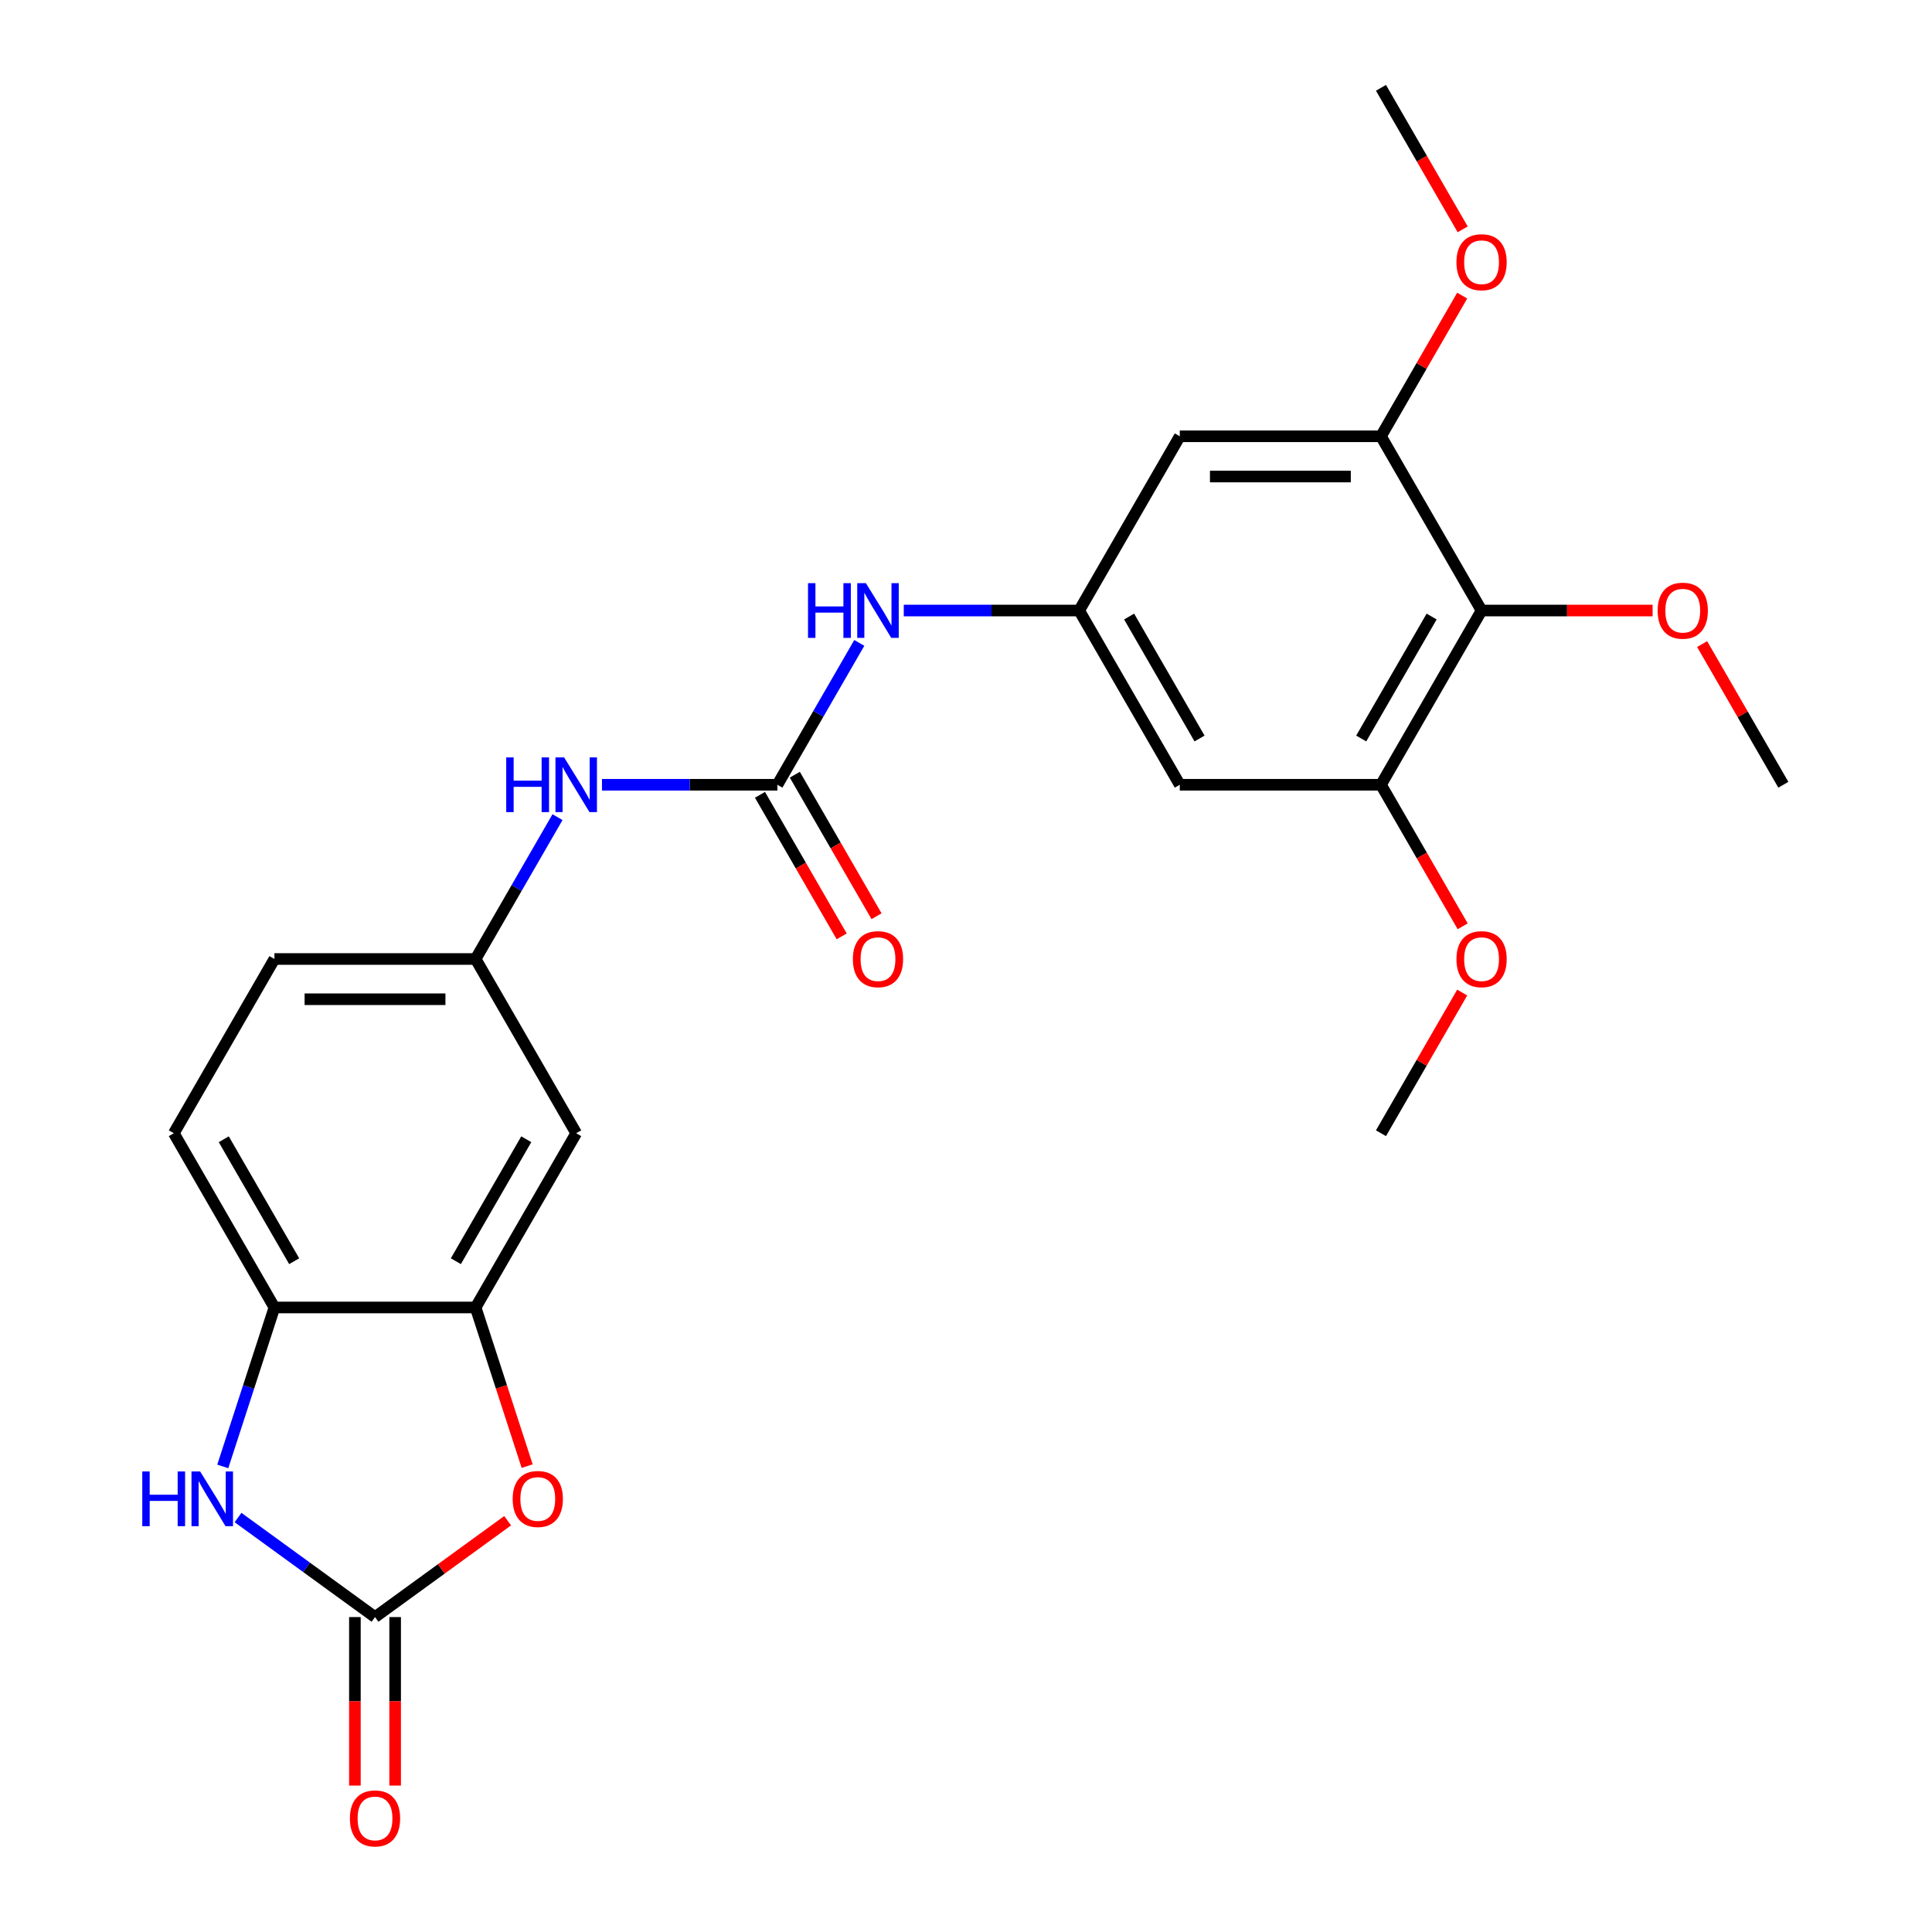 <?xml version='1.0' encoding='iso-8859-1'?>
<svg version='1.1' baseProfile='full'
              xmlns='http://www.w3.org/2000/svg'
                      xmlns:rdkit='http://www.rdkit.org/xml'
                      xmlns:xlink='http://www.w3.org/1999/xlink'
                  xml:space='preserve'
width='1000px' height='1000px' viewBox='0 0 1000 1000'>
<!-- END OF HEADER -->
<rect style='opacity:1.0;fill:#FFFFFF;stroke:none' width='1000' height='1000' x='0' y='0'> </rect>
<path class='bond-0' d='M 194.108,836.994 L 158.656,811.237' style='fill:none;fill-rule:evenodd;stroke:#000000;stroke-width:6px;stroke-linecap:butt;stroke-linejoin:miter;stroke-opacity:1' />
<path class='bond-0' d='M 158.656,811.237 L 123.204,785.479' style='fill:none;fill-rule:evenodd;stroke:#0000FF;stroke-width:6px;stroke-linecap:butt;stroke-linejoin:miter;stroke-opacity:1' />
<path class='bond-1' d='M 194.108,836.994 L 228.43,812.058' style='fill:none;fill-rule:evenodd;stroke:#000000;stroke-width:6px;stroke-linecap:butt;stroke-linejoin:miter;stroke-opacity:1' />
<path class='bond-1' d='M 228.43,812.058 L 262.752,787.121' style='fill:none;fill-rule:evenodd;stroke:#FF0000;stroke-width:6px;stroke-linecap:butt;stroke-linejoin:miter;stroke-opacity:1' />
<path class='bond-15' d='M 183.694,836.994 L 183.694,880.6' style='fill:none;fill-rule:evenodd;stroke:#000000;stroke-width:6px;stroke-linecap:butt;stroke-linejoin:miter;stroke-opacity:1' />
<path class='bond-15' d='M 183.694,880.6 L 183.694,924.207' style='fill:none;fill-rule:evenodd;stroke:#FF0000;stroke-width:6px;stroke-linecap:butt;stroke-linejoin:miter;stroke-opacity:1' />
<path class='bond-15' d='M 204.522,836.994 L 204.522,880.6' style='fill:none;fill-rule:evenodd;stroke:#000000;stroke-width:6px;stroke-linecap:butt;stroke-linejoin:miter;stroke-opacity:1' />
<path class='bond-15' d='M 204.522,880.6 L 204.522,924.207' style='fill:none;fill-rule:evenodd;stroke:#FF0000;stroke-width:6px;stroke-linecap:butt;stroke-linejoin:miter;stroke-opacity:1' />
<path class='bond-5' d='M 115.307,759.021 L 128.674,717.883' style='fill:none;fill-rule:evenodd;stroke:#0000FF;stroke-width:6px;stroke-linecap:butt;stroke-linejoin:miter;stroke-opacity:1' />
<path class='bond-5' d='M 128.674,717.883 L 142.04,676.745' style='fill:none;fill-rule:evenodd;stroke:#000000;stroke-width:6px;stroke-linecap:butt;stroke-linejoin:miter;stroke-opacity:1' />
<path class='bond-3' d='M 272.857,758.861 L 259.517,717.803' style='fill:none;fill-rule:evenodd;stroke:#FF0000;stroke-width:6px;stroke-linecap:butt;stroke-linejoin:miter;stroke-opacity:1' />
<path class='bond-3' d='M 259.517,717.803 L 246.176,676.745' style='fill:none;fill-rule:evenodd;stroke:#000000;stroke-width:6px;stroke-linecap:butt;stroke-linejoin:miter;stroke-opacity:1' />
<path class='bond-2' d='M 402.38,406.192 L 356.984,406.192' style='fill:none;fill-rule:evenodd;stroke:#000000;stroke-width:6px;stroke-linecap:butt;stroke-linejoin:miter;stroke-opacity:1' />
<path class='bond-2' d='M 356.984,406.192 L 311.587,406.192' style='fill:none;fill-rule:evenodd;stroke:#0000FF;stroke-width:6px;stroke-linecap:butt;stroke-linejoin:miter;stroke-opacity:1' />
<path class='bond-11' d='M 402.38,406.192 L 423.575,369.482' style='fill:none;fill-rule:evenodd;stroke:#000000;stroke-width:6px;stroke-linecap:butt;stroke-linejoin:miter;stroke-opacity:1' />
<path class='bond-11' d='M 423.575,369.482 L 444.77,332.771' style='fill:none;fill-rule:evenodd;stroke:#0000FF;stroke-width:6px;stroke-linecap:butt;stroke-linejoin:miter;stroke-opacity:1' />
<path class='bond-16' d='M 393.362,411.399 L 414.51,448.029' style='fill:none;fill-rule:evenodd;stroke:#000000;stroke-width:6px;stroke-linecap:butt;stroke-linejoin:miter;stroke-opacity:1' />
<path class='bond-16' d='M 414.51,448.029 L 435.659,484.66' style='fill:none;fill-rule:evenodd;stroke:#FF0000;stroke-width:6px;stroke-linecap:butt;stroke-linejoin:miter;stroke-opacity:1' />
<path class='bond-16' d='M 411.398,400.985 L 432.547,437.616' style='fill:none;fill-rule:evenodd;stroke:#000000;stroke-width:6px;stroke-linecap:butt;stroke-linejoin:miter;stroke-opacity:1' />
<path class='bond-16' d='M 432.547,437.616 L 453.696,474.246' style='fill:none;fill-rule:evenodd;stroke:#FF0000;stroke-width:6px;stroke-linecap:butt;stroke-linejoin:miter;stroke-opacity:1' />
<path class='bond-12' d='M 246.176,676.745 L 298.244,586.561' style='fill:none;fill-rule:evenodd;stroke:#000000;stroke-width:6px;stroke-linecap:butt;stroke-linejoin:miter;stroke-opacity:1' />
<path class='bond-12' d='M 235.949,652.804 L 272.397,589.675' style='fill:none;fill-rule:evenodd;stroke:#000000;stroke-width:6px;stroke-linecap:butt;stroke-linejoin:miter;stroke-opacity:1' />
<path class='bond-25' d='M 246.176,676.745 L 142.04,676.745' style='fill:none;fill-rule:evenodd;stroke:#000000;stroke-width:6px;stroke-linecap:butt;stroke-linejoin:miter;stroke-opacity:1' />
<path class='bond-4' d='M 766.856,316.008 L 714.788,406.192' style='fill:none;fill-rule:evenodd;stroke:#000000;stroke-width:6px;stroke-linecap:butt;stroke-linejoin:miter;stroke-opacity:1' />
<path class='bond-4' d='M 741.009,319.122 L 704.561,382.251' style='fill:none;fill-rule:evenodd;stroke:#000000;stroke-width:6px;stroke-linecap:butt;stroke-linejoin:miter;stroke-opacity:1' />
<path class='bond-18' d='M 766.856,316.008 L 811.122,316.008' style='fill:none;fill-rule:evenodd;stroke:#000000;stroke-width:6px;stroke-linecap:butt;stroke-linejoin:miter;stroke-opacity:1' />
<path class='bond-18' d='M 811.122,316.008 L 855.389,316.008' style='fill:none;fill-rule:evenodd;stroke:#FF0000;stroke-width:6px;stroke-linecap:butt;stroke-linejoin:miter;stroke-opacity:1' />
<path class='bond-27' d='M 766.856,316.008 L 714.788,225.823' style='fill:none;fill-rule:evenodd;stroke:#000000;stroke-width:6px;stroke-linecap:butt;stroke-linejoin:miter;stroke-opacity:1' />
<path class='bond-17' d='M 142.04,676.745 L 89.972,586.561' style='fill:none;fill-rule:evenodd;stroke:#000000;stroke-width:6px;stroke-linecap:butt;stroke-linejoin:miter;stroke-opacity:1' />
<path class='bond-17' d='M 152.267,652.804 L 115.819,589.675' style='fill:none;fill-rule:evenodd;stroke:#000000;stroke-width:6px;stroke-linecap:butt;stroke-linejoin:miter;stroke-opacity:1' />
<path class='bond-6' d='M 714.788,225.823 L 610.652,225.823' style='fill:none;fill-rule:evenodd;stroke:#000000;stroke-width:6px;stroke-linecap:butt;stroke-linejoin:miter;stroke-opacity:1' />
<path class='bond-6' d='M 699.168,246.651 L 626.272,246.651' style='fill:none;fill-rule:evenodd;stroke:#000000;stroke-width:6px;stroke-linecap:butt;stroke-linejoin:miter;stroke-opacity:1' />
<path class='bond-21' d='M 714.788,225.823 L 735.81,189.413' style='fill:none;fill-rule:evenodd;stroke:#000000;stroke-width:6px;stroke-linecap:butt;stroke-linejoin:miter;stroke-opacity:1' />
<path class='bond-21' d='M 735.81,189.413 L 756.831,153.002' style='fill:none;fill-rule:evenodd;stroke:#FF0000;stroke-width:6px;stroke-linecap:butt;stroke-linejoin:miter;stroke-opacity:1' />
<path class='bond-7' d='M 714.788,406.192 L 610.652,406.192' style='fill:none;fill-rule:evenodd;stroke:#000000;stroke-width:6px;stroke-linecap:butt;stroke-linejoin:miter;stroke-opacity:1' />
<path class='bond-20' d='M 714.788,406.192 L 735.937,442.823' style='fill:none;fill-rule:evenodd;stroke:#000000;stroke-width:6px;stroke-linecap:butt;stroke-linejoin:miter;stroke-opacity:1' />
<path class='bond-20' d='M 735.937,442.823 L 757.085,479.453' style='fill:none;fill-rule:evenodd;stroke:#FF0000;stroke-width:6px;stroke-linecap:butt;stroke-linejoin:miter;stroke-opacity:1' />
<path class='bond-8' d='M 558.584,316.008 L 513.188,316.008' style='fill:none;fill-rule:evenodd;stroke:#000000;stroke-width:6px;stroke-linecap:butt;stroke-linejoin:miter;stroke-opacity:1' />
<path class='bond-8' d='M 513.188,316.008 L 467.791,316.008' style='fill:none;fill-rule:evenodd;stroke:#0000FF;stroke-width:6px;stroke-linecap:butt;stroke-linejoin:miter;stroke-opacity:1' />
<path class='bond-9' d='M 558.584,316.008 L 610.652,225.823' style='fill:none;fill-rule:evenodd;stroke:#000000;stroke-width:6px;stroke-linecap:butt;stroke-linejoin:miter;stroke-opacity:1' />
<path class='bond-10' d='M 558.584,316.008 L 610.652,406.192' style='fill:none;fill-rule:evenodd;stroke:#000000;stroke-width:6px;stroke-linecap:butt;stroke-linejoin:miter;stroke-opacity:1' />
<path class='bond-10' d='M 584.431,319.122 L 620.879,382.251' style='fill:none;fill-rule:evenodd;stroke:#000000;stroke-width:6px;stroke-linecap:butt;stroke-linejoin:miter;stroke-opacity:1' />
<path class='bond-14' d='M 298.244,586.561 L 246.176,496.377' style='fill:none;fill-rule:evenodd;stroke:#000000;stroke-width:6px;stroke-linecap:butt;stroke-linejoin:miter;stroke-opacity:1' />
<path class='bond-13' d='M 288.566,422.956 L 267.371,459.666' style='fill:none;fill-rule:evenodd;stroke:#0000FF;stroke-width:6px;stroke-linecap:butt;stroke-linejoin:miter;stroke-opacity:1' />
<path class='bond-13' d='M 267.371,459.666 L 246.176,496.377' style='fill:none;fill-rule:evenodd;stroke:#000000;stroke-width:6px;stroke-linecap:butt;stroke-linejoin:miter;stroke-opacity:1' />
<path class='bond-26' d='M 246.176,496.377 L 142.04,496.377' style='fill:none;fill-rule:evenodd;stroke:#000000;stroke-width:6px;stroke-linecap:butt;stroke-linejoin:miter;stroke-opacity:1' />
<path class='bond-26' d='M 230.556,517.204 L 157.66,517.204' style='fill:none;fill-rule:evenodd;stroke:#000000;stroke-width:6px;stroke-linecap:butt;stroke-linejoin:miter;stroke-opacity:1' />
<path class='bond-19' d='M 89.972,586.561 L 142.04,496.377' style='fill:none;fill-rule:evenodd;stroke:#000000;stroke-width:6px;stroke-linecap:butt;stroke-linejoin:miter;stroke-opacity:1' />
<path class='bond-22' d='M 881.017,333.371 L 902.038,369.782' style='fill:none;fill-rule:evenodd;stroke:#FF0000;stroke-width:6px;stroke-linecap:butt;stroke-linejoin:miter;stroke-opacity:1' />
<path class='bond-22' d='M 902.038,369.782 L 923.06,406.192' style='fill:none;fill-rule:evenodd;stroke:#000000;stroke-width:6px;stroke-linecap:butt;stroke-linejoin:miter;stroke-opacity:1' />
<path class='bond-23' d='M 756.831,513.74 L 735.81,550.15' style='fill:none;fill-rule:evenodd;stroke:#FF0000;stroke-width:6px;stroke-linecap:butt;stroke-linejoin:miter;stroke-opacity:1' />
<path class='bond-23' d='M 735.81,550.15 L 714.788,586.561' style='fill:none;fill-rule:evenodd;stroke:#000000;stroke-width:6px;stroke-linecap:butt;stroke-linejoin:miter;stroke-opacity:1' />
<path class='bond-24' d='M 757.085,118.716 L 735.937,82.085' style='fill:none;fill-rule:evenodd;stroke:#FF0000;stroke-width:6px;stroke-linecap:butt;stroke-linejoin:miter;stroke-opacity:1' />
<path class='bond-24' d='M 735.937,82.085 L 714.788,45.455' style='fill:none;fill-rule:evenodd;stroke:#000000;stroke-width:6px;stroke-linecap:butt;stroke-linejoin:miter;stroke-opacity:1' />
<path  class='atom-1' d='M 73.64 761.625
L 77.48 761.625
L 77.48 773.665
L 91.96 773.665
L 91.96 761.625
L 95.8 761.625
L 95.8 789.945
L 91.96 789.945
L 91.96 776.865
L 77.48 776.865
L 77.48 789.945
L 73.64 789.945
L 73.64 761.625
' fill='#0000FF'/>
<path  class='atom-1' d='M 103.6 761.625
L 112.88 776.625
Q 113.8 778.105, 115.28 780.785
Q 116.76 783.465, 116.84 783.625
L 116.84 761.625
L 120.6 761.625
L 120.6 789.945
L 116.72 789.945
L 106.76 773.545
Q 105.6 771.625, 104.36 769.425
Q 103.16 767.225, 102.8 766.545
L 102.8 789.945
L 99.12 789.945
L 99.12 761.625
L 103.6 761.625
' fill='#0000FF'/>
<path  class='atom-2' d='M 265.356 775.865
Q 265.356 769.065, 268.716 765.265
Q 272.076 761.465, 278.356 761.465
Q 284.636 761.465, 287.996 765.265
Q 291.356 769.065, 291.356 775.865
Q 291.356 782.745, 287.956 786.665
Q 284.556 790.545, 278.356 790.545
Q 272.116 790.545, 268.716 786.665
Q 265.356 782.785, 265.356 775.865
M 278.356 787.345
Q 282.676 787.345, 284.996 784.465
Q 287.356 781.545, 287.356 775.865
Q 287.356 770.305, 284.996 767.505
Q 282.676 764.665, 278.356 764.665
Q 274.036 764.665, 271.676 767.465
Q 269.356 770.265, 269.356 775.865
Q 269.356 781.585, 271.676 784.465
Q 274.036 787.345, 278.356 787.345
' fill='#FF0000'/>
<path  class='atom-12' d='M 418.228 301.848
L 422.068 301.848
L 422.068 313.888
L 436.548 313.888
L 436.548 301.848
L 440.388 301.848
L 440.388 330.168
L 436.548 330.168
L 436.548 317.088
L 422.068 317.088
L 422.068 330.168
L 418.228 330.168
L 418.228 301.848
' fill='#0000FF'/>
<path  class='atom-12' d='M 448.188 301.848
L 457.468 316.848
Q 458.388 318.328, 459.868 321.008
Q 461.348 323.688, 461.428 323.848
L 461.428 301.848
L 465.188 301.848
L 465.188 330.168
L 461.308 330.168
L 451.348 313.768
Q 450.188 311.848, 448.948 309.648
Q 447.748 307.448, 447.388 306.768
L 447.388 330.168
L 443.708 330.168
L 443.708 301.848
L 448.188 301.848
' fill='#0000FF'/>
<path  class='atom-14' d='M 262.024 392.032
L 265.864 392.032
L 265.864 404.072
L 280.344 404.072
L 280.344 392.032
L 284.184 392.032
L 284.184 420.352
L 280.344 420.352
L 280.344 407.272
L 265.864 407.272
L 265.864 420.352
L 262.024 420.352
L 262.024 392.032
' fill='#0000FF'/>
<path  class='atom-14' d='M 291.984 392.032
L 301.264 407.032
Q 302.184 408.512, 303.664 411.192
Q 305.144 413.872, 305.224 414.032
L 305.224 392.032
L 308.984 392.032
L 308.984 420.352
L 305.104 420.352
L 295.144 403.952
Q 293.984 402.032, 292.744 399.832
Q 291.544 397.632, 291.184 396.952
L 291.184 420.352
L 287.504 420.352
L 287.504 392.032
L 291.984 392.032
' fill='#0000FF'/>
<path  class='atom-16' d='M 181.108 941.21
Q 181.108 934.41, 184.468 930.61
Q 187.828 926.81, 194.108 926.81
Q 200.388 926.81, 203.748 930.61
Q 207.108 934.41, 207.108 941.21
Q 207.108 948.09, 203.708 952.01
Q 200.308 955.89, 194.108 955.89
Q 187.868 955.89, 184.468 952.01
Q 181.108 948.13, 181.108 941.21
M 194.108 952.69
Q 198.428 952.69, 200.748 949.81
Q 203.108 946.89, 203.108 941.21
Q 203.108 935.65, 200.748 932.85
Q 198.428 930.01, 194.108 930.01
Q 189.788 930.01, 187.428 932.81
Q 185.108 935.61, 185.108 941.21
Q 185.108 946.93, 187.428 949.81
Q 189.788 952.69, 194.108 952.69
' fill='#FF0000'/>
<path  class='atom-17' d='M 441.448 496.457
Q 441.448 489.657, 444.808 485.857
Q 448.168 482.057, 454.448 482.057
Q 460.728 482.057, 464.088 485.857
Q 467.448 489.657, 467.448 496.457
Q 467.448 503.337, 464.048 507.257
Q 460.648 511.137, 454.448 511.137
Q 448.208 511.137, 444.808 507.257
Q 441.448 503.377, 441.448 496.457
M 454.448 507.937
Q 458.768 507.937, 461.088 505.057
Q 463.448 502.137, 463.448 496.457
Q 463.448 490.897, 461.088 488.097
Q 458.768 485.257, 454.448 485.257
Q 450.128 485.257, 447.768 488.057
Q 445.448 490.857, 445.448 496.457
Q 445.448 502.177, 447.768 505.057
Q 450.128 507.937, 454.448 507.937
' fill='#FF0000'/>
<path  class='atom-19' d='M 857.992 316.088
Q 857.992 309.288, 861.352 305.488
Q 864.712 301.688, 870.992 301.688
Q 877.272 301.688, 880.632 305.488
Q 883.992 309.288, 883.992 316.088
Q 883.992 322.968, 880.592 326.888
Q 877.192 330.768, 870.992 330.768
Q 864.752 330.768, 861.352 326.888
Q 857.992 323.008, 857.992 316.088
M 870.992 327.568
Q 875.312 327.568, 877.632 324.688
Q 879.992 321.768, 879.992 316.088
Q 879.992 310.528, 877.632 307.728
Q 875.312 304.888, 870.992 304.888
Q 866.672 304.888, 864.312 307.688
Q 861.992 310.488, 861.992 316.088
Q 861.992 321.808, 864.312 324.688
Q 866.672 327.568, 870.992 327.568
' fill='#FF0000'/>
<path  class='atom-21' d='M 753.856 496.457
Q 753.856 489.657, 757.216 485.857
Q 760.576 482.057, 766.856 482.057
Q 773.136 482.057, 776.496 485.857
Q 779.856 489.657, 779.856 496.457
Q 779.856 503.337, 776.456 507.257
Q 773.056 511.137, 766.856 511.137
Q 760.616 511.137, 757.216 507.257
Q 753.856 503.377, 753.856 496.457
M 766.856 507.937
Q 771.176 507.937, 773.496 505.057
Q 775.856 502.137, 775.856 496.457
Q 775.856 490.897, 773.496 488.097
Q 771.176 485.257, 766.856 485.257
Q 762.536 485.257, 760.176 488.057
Q 757.856 490.857, 757.856 496.457
Q 757.856 502.177, 760.176 505.057
Q 762.536 507.937, 766.856 507.937
' fill='#FF0000'/>
<path  class='atom-22' d='M 753.856 135.719
Q 753.856 128.919, 757.216 125.119
Q 760.576 121.319, 766.856 121.319
Q 773.136 121.319, 776.496 125.119
Q 779.856 128.919, 779.856 135.719
Q 779.856 142.599, 776.456 146.519
Q 773.056 150.399, 766.856 150.399
Q 760.616 150.399, 757.216 146.519
Q 753.856 142.639, 753.856 135.719
M 766.856 147.199
Q 771.176 147.199, 773.496 144.319
Q 775.856 141.399, 775.856 135.719
Q 775.856 130.159, 773.496 127.359
Q 771.176 124.519, 766.856 124.519
Q 762.536 124.519, 760.176 127.319
Q 757.856 130.119, 757.856 135.719
Q 757.856 141.439, 760.176 144.319
Q 762.536 147.199, 766.856 147.199
' fill='#FF0000'/>
</svg>
